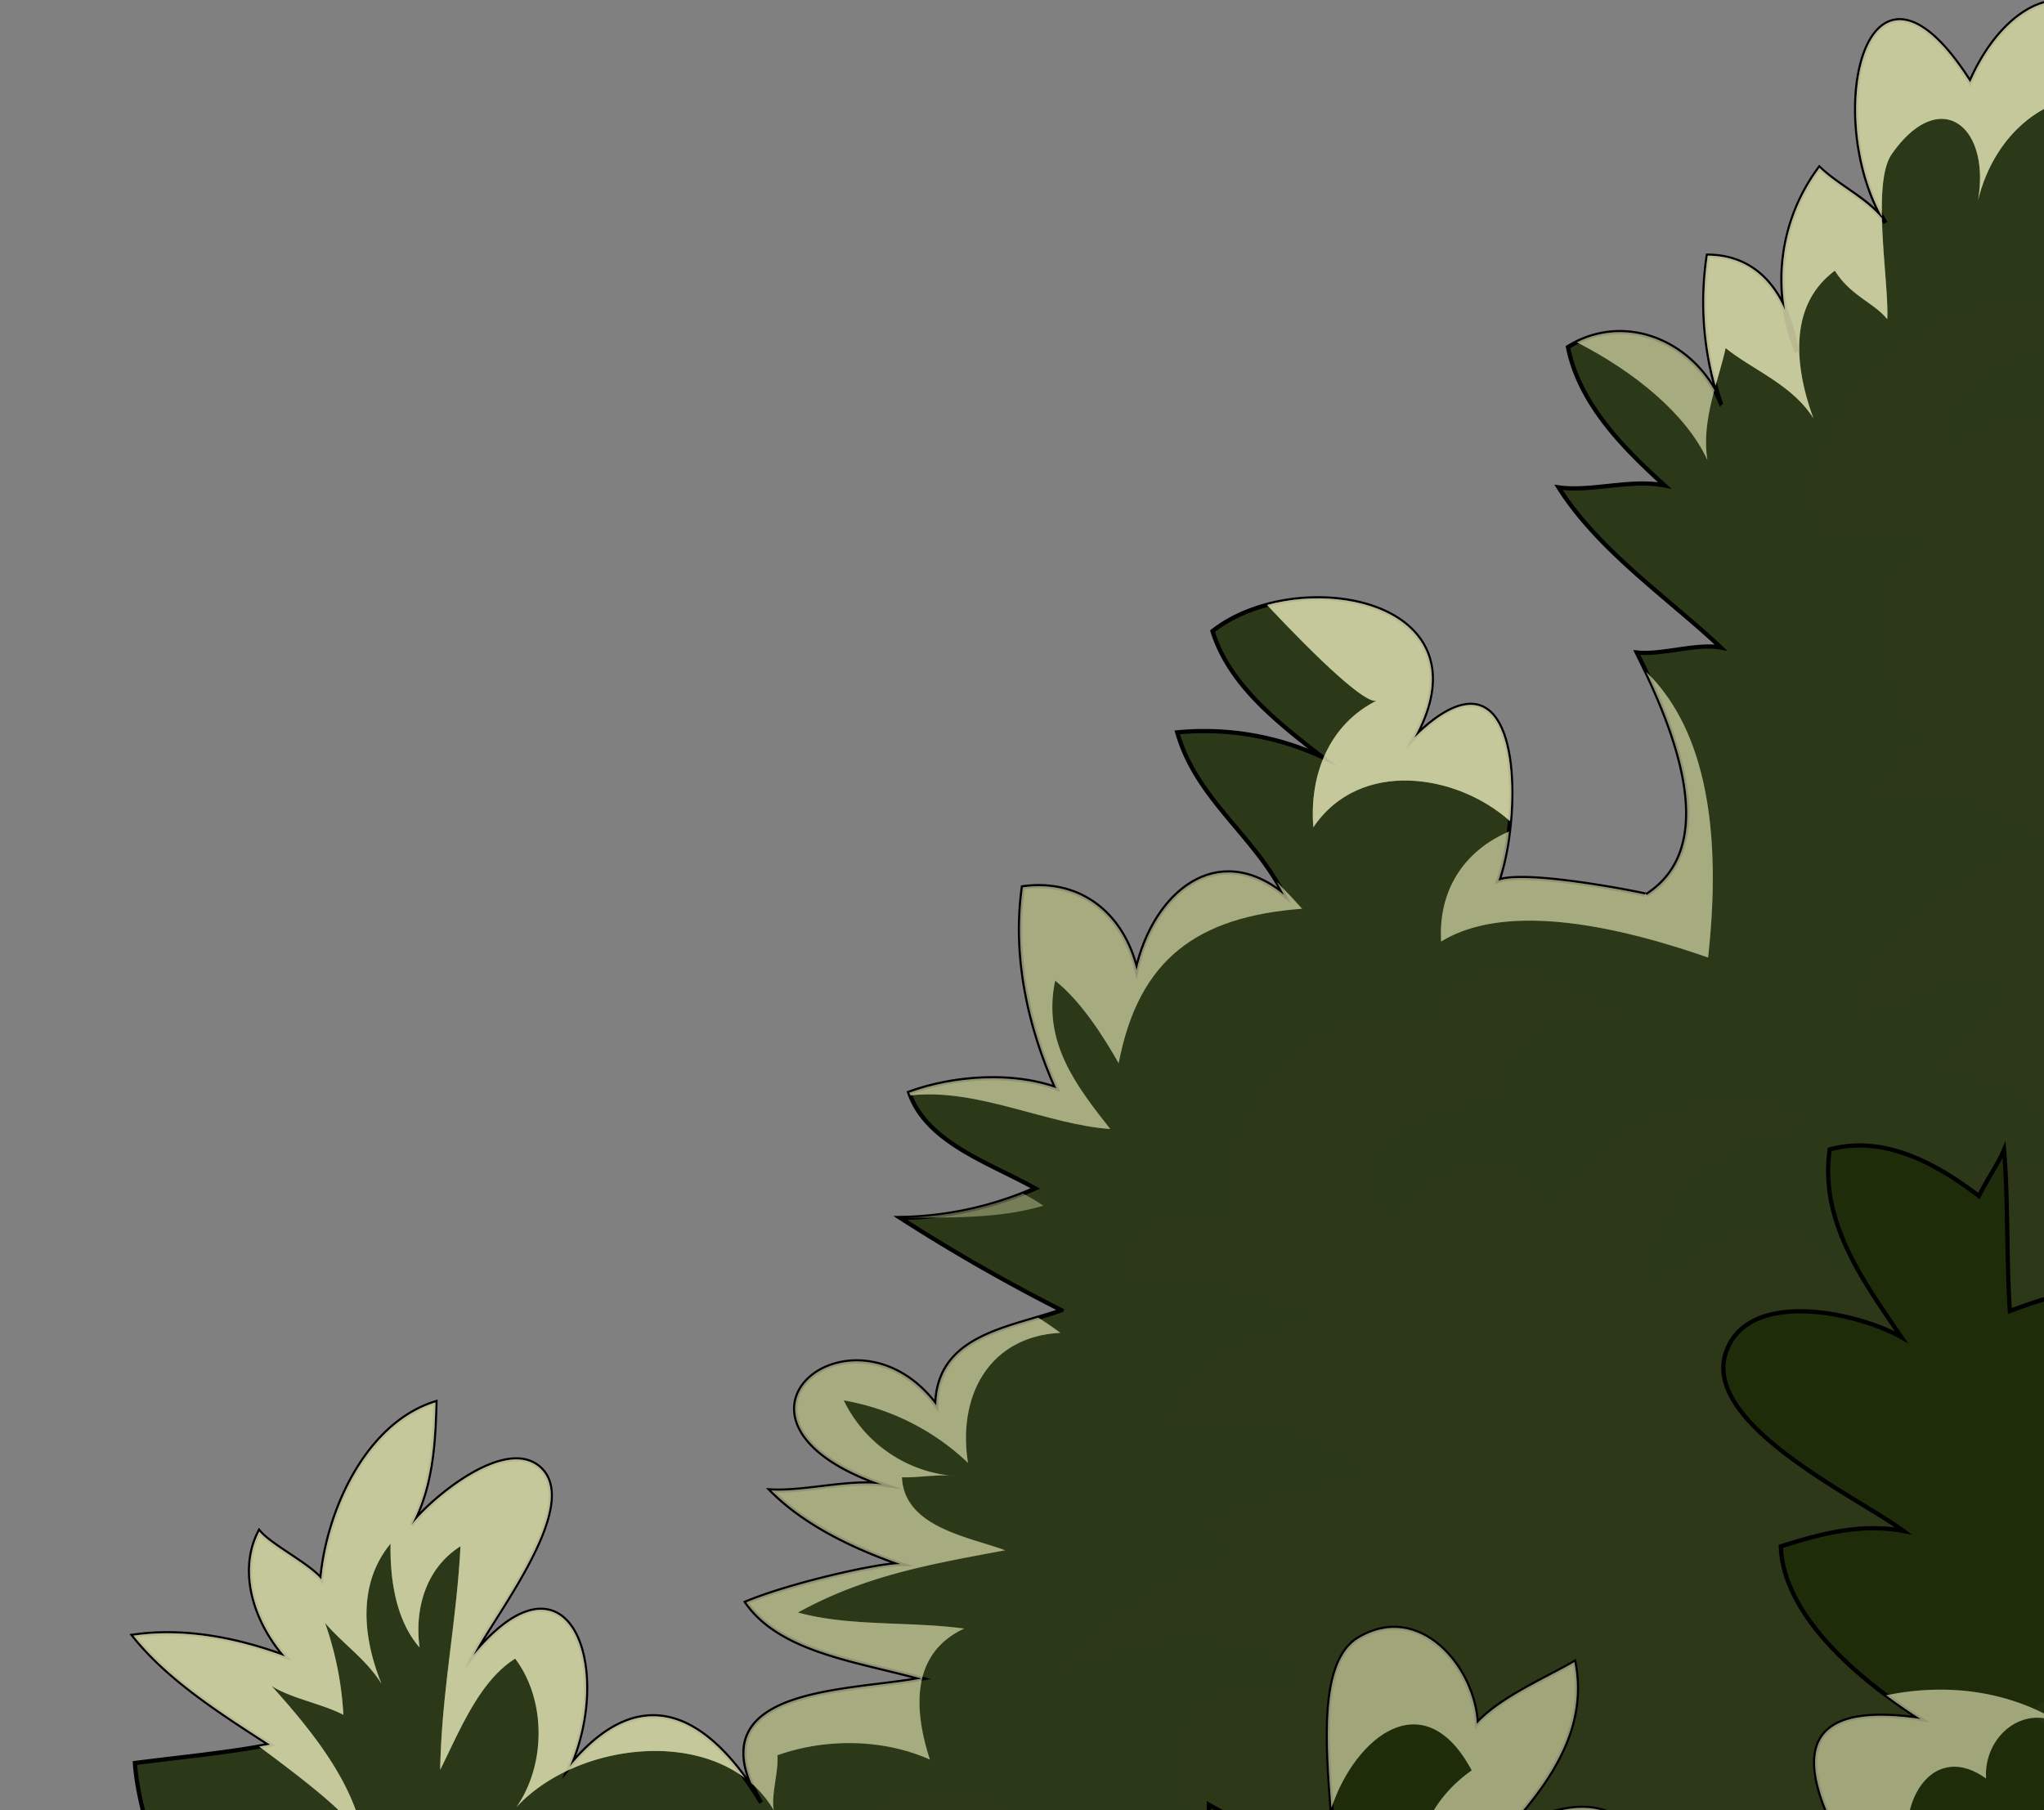 <svg xmlns="http://www.w3.org/2000/svg" xmlns:xlink="http://www.w3.org/1999/xlink" width="481" height="426" viewBox="0 0 481 426"><rect x="0" y="0" width="481" height="426" fill="#808080" stroke="none"/><defs><clipPath id="a"><rect width="481" height="426" transform="translate(2223.004 1097)" fill="rgba(255,255,255,0)" stroke="#707070" stroke-width="1"/></clipPath></defs><g transform="translate(-2223.004 -1097)" clip-path="url(#a)"><g transform="translate(2222.612 1097.318)"><path d="M1610.413,1601.614l-54.316-3.6-453.911,30.06s3.542,2.073,9.176,5.308c17.868,10.261,56.772,32.205,70.484,36.776,18.036,6.012,48.1,9.018,63.127,9.018s108.217,24.048,108.217,24.048S1488.461,1787.4,1506.5,1790.4c8.575,1.43,59.946,3.538,111.488,5.357Z" transform="translate(-1031.49 -830.012)" fill="#7e8678" opacity="0.4" style="mix-blend-mode:multiply;isolation:isolate"/><path d="M1706.04,1562.566c19.768,21.96,16.282,41.707,13.61,68.559-2.8,28.144,4.12,55.76,1.931,83.053-3.552,44.3-47.022,100.206-90.976,110.49-59.275,13.868-125.523,13.067-186,19.208-39.708,4.031-66.967,19.264-106.059,13.738-26.031-3.678-51.07-2.985-77.58-2.4-34.29.759-49.109-14.228-77.8-26.262-5.325-2.235-58.737-17.913-58.1-18.448,9.884-8.3,19.566-18.677,32.551-21.354-11.955-1.528-24.32-4.447-34.391-9.511,8.907-4.717,20.4-6.206,30.232-6.637-5.521-7.856-3.888-16.651-5.823-24.624,12.556,2.392,37.027,1.259,42.122-15.006,5.781-18.453-11.97-20.092-24.773-30.495,5.091-.576,11.258-3.936,16.626-4.515-3.538-.881-29.486-12.452-23.736-17.551,10.973-9.727,24.217-6.891,32.378,5.036-.828-2.7-1.176-7.386-2.407-10.631,6.586.987,16.117.2,22.7,2.517-17.27-7.7-38.441-12.06-52.977-23.119,8.138-.983,15.367-3.944,23.6-4.541-24.029-10.548-76.2-7.081-42.52-37.622-18.042-2.648-33.863,5.273-50.1,11.507-8.291-13.556-2.564-32.423,10.175-42.128-11.073,7.626-24.308,14.926-37.664,15.37-2.611-14.217,6.316-24.92,19.513-29.916a51.642,51.642,0,0,1-25.423-14.97c8.483-4.69,19.938-6.669,29.473-4.135-2.978-5.152-3.6-15.171-6.052-19.478,4.577,2.647,13.252,3.49,18.81,7.925-3.231-6.6-9.389-24.062-10.085-34.98,10.584-1.383,21.409-2.373,31.8-4.332-11.474-7.434-23.9-15.29-32.157-25.652,12.057-1.743,24.475.755,35.691,4.894-6.984-8.047-11-19.862-6.072-29.406,2.761,3.319,11.484,7.6,14.59,11.281,1.416-16.1,10.641-36.628,26.862-41.667-.231,9.714-.854,19.876-5.617,28.817,4.359-5.695,21.325-20.187,29.686-13.808,11.049,8.426-10.947,35.713-15.158,44.573,22.28-27,32.838,2.46,22.662,26.14,17.519-21.214,33.173-11.2,45.073,8.5-15.968-27.29,20.749-25.935,37.786-29.22-14.74-4.157-33.154-6.245-41.28-17.943,10.249-4.287,30.73-8.969,36.32-9-11.36-3.984-22.536-9.409-30.445-17.331,8.053.4,18.135-2.427,26.023-1.426-43.61-15.229-6.666-44.631,12.8-18.581.3-16.557,17.226-18.042,29.489-22.4a430.841,430.841,0,0,1-37.935-21.715,81.061,81.061,0,0,0,31.757-6.952c-10.59-5.967-25.619-10.738-29.662-22.548,10.61-3.87,24.328-4.71,34.607-1.029-6.586-14.746-10.12-31.282-7.871-47.306,13.512-1.841,23.611,6.293,26.754,19.509,4.063-18.045,18.848-30.629,34.715-17.7-7.123-14.136-20.689-22.616-25.131-38.265a66.178,66.178,0,0,1,34.109,5.808c-10.488-8.174-21.819-16.873-25.817-29.63,19.748-15.558,65.568-7.835,47.459,25.1,25.488-25.04,25.466,17.226,19.8,33.655,6.553-2.562,35.094,3.206,34.88,3.343,18.552-11.905,5.8-40.811-2.294-57.071,5.869.654,14.08-2.226,19.789-1.163-12.2-11.53-28.721-22.691-38.21-37.7,7.713,1.1,16.927-2.025,24.982-.446-9.87-8.921-20.11-19.32-22.754-32.563,13.694-8.414,30.026-.909,35.927,13.144a74.837,74.837,0,0,1-3.048-34.664c12.457.1,18.9,9.816,20.979,22.633a44.1,44.1,0,0,1,5.315-43.293c4.667,4.515,11.657,7.462,15.565,12.946-15-24.762-4.452-71.514,19.9-33.078,12.4-28.448,38.679-23.838,25.159,5.815,31.542-44.818,29.107-1.871,30.184,24.481,57.059-23.945,38.955,27.811,39.52,68.547,22.538,4.133,38.982,7.234,42.48,33.714,3.61,27.319-36.4,71.18-23.27,96.127,6.64,12.613,31.777,6.485,39.764,32.573,8.262,26.984-7.281,56.124-21.144,77.849,39.7-.021,44.455,30.873,36.549,62.685C1678.753,1546.754,1680.569,1534.271,1706.04,1562.566Z" transform="translate(-1055.15 -1087.04)" fill="#2c3918" stroke="#000" stroke-miterlimit="10" stroke-width="1"/><path d="M1157.791,1399.432a93.087,93.087,0,0,0,9.388-7.835A35.522,35.522,0,0,0,1157.791,1399.432Z" transform="translate(-1003.52 -933.843)" fill="#2c3918" opacity="0.5" style="mix-blend-mode:multiply;isolation:isolate"/><path d="M1717.824,1607.167c2.672-26.851,6.158-46.6-13.61-68.559-25.471-28.294-27.287-15.812-17.632-54.68,7.906-31.811,3.15-62.706-36.549-62.685,13.864-21.725,29.407-50.865,21.144-77.849-7.987-26.088-33.123-19.96-39.764-32.573-12.455-23.663,22.879-64.337,23.468-91.777a59.167,59.167,0,0,0-16.221,9.035c3.931-34.144-35.166-15.209-49.889-6.1,2.351-2.543,5.269-6.456,8.254-9.388-.86-1.769-3.688-5.355-3.086-7.808-7.252,3.266-18.992,6-26.146,11.259,2.648-9.929,4.661-17.337,13.748-23.8-15.284-6.341-37.691,5.707-47.344,20.037-.287-19.087-2.761-41.795,17.283-50.028-13.046-7.443-28.145,1.685-40.721,5.537.254-17.932,20.089-22.569,34.768-29.667-21.97-10.072-48.729,3.084-59.362,23.45-17.567,33.652,3.887,26.8,29.232,27.723-24.3-1.668-20.333,34.484-9.158,47.572-7.474,4.7-8.161,9.884-13.517,15.268,20.656-8.961,39.024,3.493,53.778,18.417-8.149-7.688-18.749-8.611-29.169-2.943q1.95-.034,3.89-.227c-13.432,6.535-29.229,19.921-31.586,35.834,13.145-5.3,24.948-14.071,38.464-8.029-5.88,4.8-13.941,15.247-20.5,19.765a28.761,28.761,0,0,1,32.217,24.278c-19.118-9.3-40.3,11.678-52.815,23.961-13.745-19.934-31.32-7.96-45.391,3.221-3.024-20.933,18.391-37.9,37.717-38.682-20.895-15.083-50.527,2.3-61.464,20.645-7.563-19.243-27.063-12.075-36.827,2.037-15.588-17.612,10.372-28.586,26.6-29.306-1.413-17.892,14.274-20.853,29.45-17.435-17.987-10.6-35.236-23.947-47.856,2.551-20.434-17.427-57.291,26.4-42.315,45.77-13.511-7.915-28.6-2.608-28.541,13.538,15.891-5.017,32.148,1.586,46.5,7.051-15.242,4.56-31.469,9.73-36.735,26.77,19.273-6.45,35.136.057,50.453,11.456-14.905,1.039-28.707,5.274-42.547,10.7,4.849,2.495,11.059,8.055,17.7,10.013-20.889-5.627-42.257,15.486-56.566,30.275,16.076-15.785,50.005-20.046,65.514-2.551-42.31-.086-30.051,16.206-27.284,45.39-14.217-8.156-24.026-7.487-32.85-3.353-9.547-25.639-57.838-18.092-42.815.122-16.538-6.695-30.234,7.9-42.758,19.434,16.428-9.119,33.089,3.968,40.576,22.876-32.061-12.147-59.474,17.918-74.99,39.068-6.063-12.935,1.256-27.959,11.863-35.014-26.043-14.135-41.978,11.465-51.617,32.008-2.215-5.13-11.587-15.008-13.532-20.513-1.817,2.336-2.255,5.3-3.76,7.745-17.882-20.214,7.419-28.285,22.974-32.167-18.448.37-37.687-3.074-52.58,8.944-1.547-14,8.651-21.941,22.67-21.412-17.567-.662-27.409-2.135-36.072,1.312.094.182.185.371.282.543-.338-.092-.686-.161-1.03-.241-5.286,2.3-10.205,6.535-16.26,14.02a49.261,49.261,0,0,0,13.24,5.325c-13.2,5-22.124,15.7-19.513,29.916,13.356-.443,26.591-7.744,37.664-15.37-12.74,9.705-18.466,28.572-10.175,42.128,16.233-6.235,32.053-14.155,50.1-11.507-33.681,30.541,18.491,27.074,42.52,37.622-8.236.6-15.466,3.557-23.6,4.54,14.536,11.059,35.707,15.418,52.977,23.12-6.579-2.321-16.109-1.53-22.7-2.517,1.231,3.245,1.578,7.933,2.406,10.631-8.161-11.928-21.4-14.764-32.378-5.037-5.75,5.1,20.2,16.67,23.736,17.551-5.369.578-11.536,3.939-16.626,4.515,12.8,10.4,30.554,12.042,24.773,30.495-5.1,16.265-29.566,17.4-42.122,15.006,1.934,7.973.3,16.767,5.822,24.624-9.83.431-21.325,1.921-30.232,6.637,10.07,5.064,22.435,7.983,34.391,9.511-12.985,2.677-22.667,13.055-32.551,21.354-.634.535,52.777,16.213,58.1,18.448,28.69,12.035,43.509,27.021,77.8,26.262,26.51-.588,51.549-1.281,77.58,2.4,38.155,5.395,65.045-8.982,103.233-13.425,18.469-6.107,36.719-13.033,55.161-20.728,76.09-31.744,161.785-69.69,218.841-131.36,1.91-2.064,3.765-4.1,5.594-6.115C1718.335,1643.931,1715.986,1625.662,1717.824,1607.167Zm-450.552-84.507c-1.014-19.288,19.213-23.6,35.229-21.352C1291.459,1506.5,1281.949,1517.113,1267.273,1522.66Z" transform="translate(-1053.324 -1063.083)" fill="#2c3918" opacity="0.5" style="mix-blend-mode:multiply;isolation:isolate"/><path d="M1582.1,1747.562c43.954-10.284,87.424-66.19,90.976-110.49,2.188-27.293-4.729-54.91-1.932-83.054,2.672-26.851,6.158-46.6-13.61-68.559-25.472-28.294-27.287-15.812-17.632-54.68,7.68-30.9,3.4-60.935-33.244-62.607-.047.009-.1.02-.143.026l0-.029c-1.033-.044-2.082-.075-3.167-.075q1.849-2.9,3.72-5.966c.371-22.243-14.417-57.86-28.347-41.486,4.664-14.252,1.328-31.512-12.352-18.908,6.394-14.79,11.3-30.524,8.411-46.81-11.4.739-21.708,9.391-28.781,17.783-3.684-13.958-9.724-30.421-24.534-32.384-1.742,10.408,2.136,21.5,8.563,29.128-5.812-3.02-16.792-4.369-23.418-8.115-.137,17.886,9.137,34.363,9.182,52.733-11.369-3.451-24.247-.341-35.791,4.1-.819-12.439-.361-25.658-1.362-37.978-1.493,3.523-4.192,7.294-5.916,10.912-9.615-7.355-22.046-14.5-35.118-10.977-2.422,16.981,7.8,30.84,16.865,44.187-9.776-5.6-35.737-11.661-41.2,3.337-6.216,17.071,31.21,34.419,41.7,42.272-9.959-1.879-19.615.675-28.867,3.63.61,17.125,20.074,32.467,32.905,40.619-45-6.6-17.436,31.174-5.54,51.281-44.509.346-21.068,6.052-36.407,42.143-4.689-19.311-16.708-30.9-37.532-26.453,23.857-23.306,17.587-61.266-19.162-39.618,10.11-11.229,20.381-24.217,17.157-40.742-6.049,3.586-17.448,8.388-22.957,14.556-.549-13.216-13.5-28.764-27.881-20.108-11.793,7.1-5.379,38.551-5.927,50.375a100.266,100.266,0,0,1-29.231-11.256c-.259,14.022,9.912,25.727,19.947,35.3-7.514-2.942-18.519-3.581-26.4-7.283a65.108,65.108,0,0,0,11.393,29.1c-7.426-4.1-18.074-5.191-25.449-8.781.472,17.539,15.792,48.343-18.048,38.291,12.162-23.868-11.261-37.418-20.775-11.483-2.423-39.737-60.961-5.955-21,35.357a74.891,74.891,0,0,0-30.163-1.192c4.03,14.168,21.129,25.4,35.153,32.551-9.386-1.309-19.634.189-28.9.469,3.634,11.255,13.133,19.747,23.082,25.974-9.359.046-17.3,4.786-25.837,7.413,6.963,7.673,16.915,14.431,25.989,20.754a34.242,34.242,0,0,1-17.238,13.443c-6.816-19.672-32.455-16.2-21.063,6.777-5.89-1.272-14.37,2.247-20.282,1.069-2.75,15.384,10.783,26.245,24.477,29.429-7.227.018-14.664,4.677-21.27,5.8,20.773,30.954,51.675,60.018,79.146,90.352,18.683-.216,36.955.158,55.744,2.812,39.092,5.527,66.351-9.706,106.059-13.738C1456.577,1760.63,1522.825,1761.431,1582.1,1747.562Z" transform="translate(-1006.644 -1009.935)" fill="#1e2c0a" stroke="#000" stroke-miterlimit="10" stroke-width="1"/><g transform="translate(190.582 360.363)"><path d="M1311.935,1487.258a18.132,18.132,0,0,0-8.671-2.056c.092.748.189,1.5.328,2.271C1303.667,1487.436,1311.4,1487.227,1311.935,1487.258Z" transform="translate(-1120.927 -1247.131)" fill="#2c3918" opacity="0.5" style="mix-blend-mode:multiply;isolation:isolate"/><path d="M1657.8,1593.575c2.188-27.293-4.729-54.91-1.932-83.053,1.552-15.594,3.37-28.792.754-41.419-7.4.941-15.514,4.434-24.471,11.256,1.435-28.293-13.3-22.679-27.489-36.078-10.422-9.842-12.062-19.6-20.909-35.752-5.185,3.535-15.654,4.6-20.72,8.468,1.259-15.753,13.629-28.684,29.424-33.5-12.291-9.983-33.226-5.128-44.379,5.708,4.015-18.764,24-44.361,46.491-40.811-9.764-12.591-23.537-10.613-31.392,2.54-.5-20.038-27.743-33.709-40.347-15.837-13.265-19.129-42.192.894-33.531,21.565-9.559,2-13.438,8.365-20.277,12.549a225.35,225.35,0,0,1,24.7,19.844c-15.014-11.985-27.145,8.232-30.051,21.63,8.372.567,16.907.628,25.442.621-10.933,2.489-18.056,11.5-7.414,22.828-.582-.29-4.159-3.953-4.051-4.359-13.757,9.618-25.929,26.808-25.769,44.327,3.628-1.933,13.538-6.323,14.579-6.961,12.792-20.242,62.029-15.088,47.718,12.229,17.5-29.3,55.56-21.72,69.053,2.034-22.59-14.091-42.062,14.875-47.877,34.2-.509-5.014-2.4-6.654-3.451-10.67-10.409,3.029-20.964,6.421-31.478,9.006,4.673,4.535,6.907,13.167,10.816,17.137-25.706-4-42.129,13.556-44.988,38.779,14.675-34.78,31.167-23.444,60.844-17.2-7.581,3.623-11.731,21.23-9.4,34.87-21.821-6.661-53.557,15.275-42.743,39.961-13.572-29.044-42.305-14.325-59.067,2.937-3.168-19.423,12.191-38.485,32.146-36.206-4.32-13.081-11.716-14.065-20.8-3.685-14.79-24.636-38.737-6.478-32.853,18.095-7.142-27.25-28.889-15.248-40.1,3.162-3.186-13.153-5.707-46.028,10.018-46.918-3.452-28.36,25.315-41.1,47.68-25.528-11.238-20.646,12.011-28.419,29.306-26.3-5.72-26.871-33.819-22.028-37.939,2.4-7.542-21.463-25.849-10.494-38.629.011a46.37,46.37,0,0,0-.391-28.622c-6.105,3.245-15.49,4.979-20.733,11.254,24.4-36.648-30.281-34.261-15.783-3.529-7.213-6.495-13.463-4.625-20.277-7.644.834,12.783,9.251,23.471,14.325,35.378-4.774-1.914-10.082-1.155-14.325-2.312,1.18,16.721,10.6,33.272.278,49.729-7.62-17.615-25.057-17.831-35.537-1.67,3.239-13.225,9.472-26.368,4.792-39.187-2.984,3.006-10.94,5.307-14.42,8.4-2.542-4.993-7.344-8.026-9.591-12.083-10.995,8.874-5.62,23.91,4.852,33.782-26.292-21.029-36.269,7.61-8.862,23.906-7.291-.755-12.34,2.671-19.07,2.647,6.63,9.446,16.144,18.765,22.754,26.83-6.813-3.475-16.638-3-23.352-5.247-1.849,17.02,8.519,30.574,19.571,41.389-10.194-2.991-20.868-2.208-30.938-.156,2.6-9.111-1.868-13.566-1.888-20.121-8.584,5.259-13.7,14.883-14.19,25.68a100.958,100.958,0,0,1-6-8.539c-11.739,9.367-.516,22.312,8.612,32.217-7.049-3.058-15.313-2.19-22.58-5.017,14.195,5.522,31.084,36.777,46.766,61.622a330.744,330.744,0,0,1,46.044,2.853c39.092,5.527,66.351-9.707,106.059-13.738,60.482-6.141,126.73-5.34,186-19.208C1610.777,1693.781,1654.247,1637.875,1657.8,1593.575Z" transform="translate(-1181.95 -1326.801)" fill="#2c3918" opacity="0.5" style="mix-blend-mode:multiply;isolation:isolate"/></g><g transform="translate(298.546)"><path d="M1352.985,1137.314c3.711,5.931,9.209,7.515,12.325,11.416.26-4.946-1.048-14.9-1.254-23.731-4.01-4.807-10.344-7.678-14.693-11.886a43.833,43.833,0,0,0-8.091,33.517c-3.341-7.668-9.194-12.785-18.2-12.857a73.628,73.628,0,0,0,1.841,30.58c.854-3.1,1.763-6.07,2.364-8.836,6.3,5.109,15.609,8.569,20.647,16.506C1343.476,1159.888,1342.005,1145.435,1352.985,1137.314Z" transform="translate(-1219.352 -1073.925)" fill="#ffffcb" opacity="0.35" style="mix-blend-mode:overlay;isolation:isolate"/><path d="M1352.076,1137.628c-.116-6.2.344-11.792,2.318-14.623,11.259-16.136,23.408-6.751,20.277,11.031,2.281-9.692,8.34-18.579,17.593-22.675,3,8.576,5.491,17.609,3.615,27.184,3.682-25.841,27.859-9.132,17.881,21.042,4.578-9.615,35.592-23.4,51.391-13.276a22.6,22.6,0,0,1,4.493,3.8c-1.769-17.519-10.674-26.627-41.447-13.715-1.076-26.352,1.359-69.3-30.184-24.481,13.52-29.653-12.756-34.262-25.159-5.815C1349,1068.444,1338.4,1112.534,1352.076,1137.628Z" transform="translate(-1207.382 -1087.04)" fill="#ffffcb" opacity="0.35" style="mix-blend-mode:overlay;isolation:isolate"/><path d="M1302.293,1141.221c13.718,7.03,25.751,16.934,30.723,27.719-.9-5.6.227-11.2,1.635-16.463C1328.187,1141.074,1314.484,1135.23,1302.293,1141.221Z" transform="translate(-1229.379 -1060.988)" fill="#ffffcb" opacity="0.35" style="mix-blend-mode:overlay;isolation:isolate"/><path d="M1253.781,1182.076c12.173,12.959,23.5,23.664,25.856,22.488-11.11,5.543-15.949,17.286-14.95,29.835,11.026-16.32,34.016-12.5,46.284-1.432,1.622-18.074-2.823-39.008-22.548-19.628C1303.238,1186.392,1275.262,1176.327,1253.781,1182.076Z" transform="translate(-1253.781 -1040.021)" fill="#ffffcb" opacity="0.35" style="mix-blend-mode:overlay;isolation:isolate"/><path d="M1329.34,1192.039c7.878,16.649,16.992,41.646.073,52.5.213-.136-28.327-5.905-34.88-3.343a58.729,58.729,0,0,0,2.486-11.578c-10.8,4.635-16.66,14.089-15.955,25.88,16.875-10.414,46.428-1.928,62.817,3.755C1346.55,1235.239,1345.4,1207.657,1329.34,1192.039Z" transform="translate(-1240.086 -1034.224)" fill="#ffffcb" opacity="0.35" style="mix-blend-mode:overlay;isolation:isolate"/><path d="M1352.985,1137.314c3.711,5.931,9.209,7.515,12.325,11.416.26-4.946-1.048-14.9-1.254-23.731-4.01-4.807-10.344-7.678-14.693-11.886a43.833,43.833,0,0,0-8.091,33.517c-3.341-7.668-9.194-12.785-18.2-12.857a73.628,73.628,0,0,0,1.841,30.58c.854-3.1,1.763-6.07,2.364-8.836,6.3,5.109,15.609,8.569,20.647,16.506C1343.476,1159.888,1342.005,1145.435,1352.985,1137.314Z" transform="translate(-1219.352 -1073.925)" fill="#ffffcb" opacity="0.35" style="mix-blend-mode:overlay;isolation:isolate"/><path d="M1352.985,1137.314c3.711,5.931,9.209,7.515,12.325,11.416.26-4.946-1.048-14.9-1.254-23.731-4.01-4.807-10.344-7.678-14.693-11.886a43.833,43.833,0,0,0-8.091,33.517c-3.341-7.668-9.194-12.785-18.2-12.857a73.628,73.628,0,0,0,1.841,30.58c.854-3.1,1.763-6.07,2.364-8.836,6.3,5.109,15.609,8.569,20.647,16.506C1343.476,1159.888,1342.005,1145.435,1352.985,1137.314Z" transform="translate(-1219.352 -1073.925)" fill="#ffffcb" opacity="0.35" style="mix-blend-mode:overlay;isolation:isolate"/><path d="M1352.076,1137.628c-.116-6.2.344-11.792,2.318-14.623,11.259-16.136,23.408-6.751,20.277,11.031,2.281-9.692,8.34-18.579,17.593-22.675,3,8.576,5.491,17.609,3.615,27.184,3.682-25.841,27.859-9.132,17.881,21.042,4.578-9.615,35.592-23.4,51.391-13.276a22.6,22.6,0,0,1,4.493,3.8c-1.769-17.519-10.674-26.627-41.447-13.715-1.076-26.352,1.359-69.3-30.184-24.481,13.52-29.653-12.756-34.262-25.159-5.815C1349,1068.444,1338.4,1112.534,1352.076,1137.628Z" transform="translate(-1207.382 -1087.04)" fill="#ffffcb" opacity="0.35" style="mix-blend-mode:overlay;isolation:isolate"/><path d="M1352.076,1137.628c-.116-6.2.344-11.792,2.318-14.623,11.259-16.136,23.408-6.751,20.277,11.031,2.281-9.692,8.34-18.579,17.593-22.675,3,8.576,5.491,17.609,3.615,27.184,3.682-25.841,27.859-9.132,17.881,21.042,4.578-9.615,35.592-23.4,51.391-13.276a22.6,22.6,0,0,1,4.493,3.8c-1.769-17.519-10.674-26.627-41.447-13.715-1.076-26.352,1.359-69.3-30.184-24.481,13.52-29.653-12.756-34.262-25.159-5.815C1349,1068.444,1338.4,1112.534,1352.076,1137.628Z" transform="translate(-1207.382 -1087.04)" fill="#ffffcb" opacity="0.35" style="mix-blend-mode:overlay;isolation:isolate"/><path d="M1302.293,1141.221c13.718,7.03,25.751,16.934,30.723,27.719-.9-5.6.227-11.2,1.635-16.463C1328.187,1141.074,1314.484,1135.23,1302.293,1141.221Z" transform="translate(-1229.379 -1060.988)" fill="#ffffcb" opacity="0.35" style="mix-blend-mode:overlay;isolation:isolate"/><path d="M1253.781,1182.076c12.173,12.959,23.5,23.664,25.856,22.488-11.11,5.543-15.949,17.286-14.95,29.835,11.026-16.32,34.016-12.5,46.284-1.432,1.622-18.074-2.823-39.008-22.548-19.628C1303.238,1186.392,1275.262,1176.327,1253.781,1182.076Z" transform="translate(-1253.781 -1040.021)" fill="#ffffcb" opacity="0.35" style="mix-blend-mode:overlay;isolation:isolate"/><path d="M1253.781,1182.076c12.173,12.959,23.5,23.664,25.856,22.488-11.11,5.543-15.949,17.286-14.95,29.835,11.026-16.32,34.016-12.5,46.284-1.432,1.622-18.074-2.823-39.008-22.548-19.628C1303.238,1186.392,1275.262,1176.327,1253.781,1182.076Z" transform="translate(-1253.781 -1040.021)" fill="#ffffcb" opacity="0.35" style="mix-blend-mode:overlay;isolation:isolate"/><path d="M1329.34,1192.039c7.878,16.649,16.992,41.646.073,52.5.213-.136-28.327-5.905-34.88-3.343a58.729,58.729,0,0,0,2.486-11.578c-10.8,4.635-16.66,14.089-15.955,25.88,16.875-10.414,46.428-1.928,62.817,3.755C1346.55,1235.239,1345.4,1207.657,1329.34,1192.039Z" transform="translate(-1240.086 -1034.224)" fill="#ffffcb" opacity="0.35" style="mix-blend-mode:overlay;isolation:isolate"/><path d="M1431.073,1166.244c-.01.03-.018.066-.029.1.024-.029.047-.06.072-.089Z" transform="translate(-1164.615 -1047.199)" fill="#ffffcb" opacity="0.35" style="mix-blend-mode:overlay;isolation:isolate"/></g><g transform="translate(31.787 205.004)"><path d="M1108.456,1386.968c-.846.161-1.7.3-2.554.451,12.434,9.233,24.154,18.287,24.755,23.4-1.665-14.19-12.512-27.252-21.852-37.684,4.36,2.868,12.143,4.279,16.9,6.807a77.531,77.531,0,0,0-4.312-21.628c4.354,5.063,9.667,8.542,13.273,14.307-4.438-10.984-5.641-23.557,2.151-32.963-.164,8.845,1.406,18.246,6.822,24.44-1.249-9.173,1.544-18.726,9.628-23.821-.878,17.563-4.461,34.408-4.778,52.626,4.682-9.415,9.168-20.82,17.642-26.191,7.371,9.78,7.254,25.064.277,34.983,12.616-13.7,38.849-18.042,53.728-6.921-11.334-15.588-25.514-21.612-41.189-2.632,10.176-23.68-.383-53.145-22.662-26.14,4.212-8.86,26.207-36.148,15.158-44.573-8.361-6.379-25.327,8.113-29.686,13.808,4.763-8.942,5.385-19.1,5.617-28.818-16.221,5.038-25.446,25.571-26.862,41.667-3.105-3.681-11.829-7.963-14.59-11.282-4.928,9.544-.912,21.359,6.072,29.407-11.216-4.139-23.633-6.637-35.691-4.894C1084.552,1371.679,1096.982,1379.534,1108.456,1386.968Z" transform="translate(-1076.299 -1181.694)" fill="#ffffcb" opacity="0.35" style="mix-blend-mode:overlay;isolation:isolate"/><path d="M1108.456,1386.968c-.846.161-1.7.3-2.554.451,12.434,9.233,24.154,18.287,24.755,23.4-1.665-14.19-12.512-27.252-21.852-37.684,4.36,2.868,12.143,4.279,16.9,6.807a77.531,77.531,0,0,0-4.312-21.628c4.354,5.063,9.667,8.542,13.273,14.307-4.438-10.984-5.641-23.557,2.151-32.963-.164,8.845,1.406,18.246,6.822,24.44-1.249-9.173,1.544-18.726,9.628-23.821-.878,17.563-4.461,34.408-4.778,52.626,4.682-9.415,9.168-20.82,17.642-26.191,7.371,9.78,7.254,25.064.277,34.983,12.616-13.7,38.849-18.042,53.728-6.921-11.334-15.588-25.514-21.612-41.189-2.632,10.176-23.68-.383-53.145-22.662-26.14,4.212-8.86,26.207-36.148,15.158-44.573-8.361-6.379-25.327,8.113-29.686,13.808,4.763-8.942,5.385-19.1,5.617-28.818-16.221,5.038-25.446,25.571-26.862,41.667-3.105-3.681-11.829-7.963-14.59-11.282-4.928,9.544-.912,21.359,6.072,29.407-11.216-4.139-23.633-6.637-35.691-4.894C1084.552,1371.679,1096.982,1379.534,1108.456,1386.968Z" transform="translate(-1076.299 -1181.694)" fill="#ffffcb" opacity="0.35" style="mix-blend-mode:overlay;isolation:isolate"/><path d="M1108.456,1386.968c-.846.161-1.7.3-2.554.451,12.434,9.233,24.154,18.287,24.755,23.4-1.665-14.19-12.512-27.252-21.852-37.684,4.36,2.868,12.143,4.279,16.9,6.807a77.531,77.531,0,0,0-4.312-21.628c4.354,5.063,9.667,8.542,13.273,14.307-4.438-10.984-5.641-23.557,2.151-32.963-.164,8.845,1.406,18.246,6.822,24.44-1.249-9.173,1.544-18.726,9.628-23.821-.878,17.563-4.461,34.408-4.778,52.626,4.682-9.415,9.168-20.82,17.642-26.191,7.371,9.78,7.254,25.064.277,34.983,12.616-13.7,38.849-18.042,53.728-6.921-11.334-15.588-25.514-21.612-41.189-2.632,10.176-23.68-.383-53.145-22.662-26.14,4.212-8.86,26.207-36.148,15.158-44.573-8.361-6.379-25.327,8.113-29.686,13.808,4.763-8.942,5.385-19.1,5.617-28.818-16.221,5.038-25.446,25.571-26.862,41.667-3.105-3.681-11.829-7.963-14.59-11.282-4.928,9.544-.912,21.359,6.072,29.407-11.216-4.139-23.633-6.637-35.691-4.894C1084.552,1371.679,1096.982,1379.534,1108.456,1386.968Z" transform="translate(-1076.299 -1181.694)" fill="#ffffcb" opacity="0.35" style="mix-blend-mode:overlay;isolation:isolate"/><path d="M1209.03,1330.712c4.021.137,8.39-.791,12.547-.289a31.66,31.66,0,0,1-26.243-17.8,56.257,56.257,0,0,1,29.237,14.7c-2.539-16.207,5.321-29.784,21.761-30.594-1.713-1.266-3.458-2.445-5.221-3.579-11.28,3.346-23.749,6.466-24.011,20.657-19.47-26.05-56.414,3.352-12.8,18.58-7.888-1-17.97,1.826-26.023,1.426,7.909,7.922,19.085,13.347,30.445,17.331-5.59.034-26.071,4.716-36.32,9,8.127,11.7,26.54,13.786,41.28,17.943-16.016,3.089-49.418,2.08-40.091,24.627a25.6,25.6,0,0,1,5.278,6.38c-.684-3.653,1.183-9.144.849-12.959,11.554-4.1,25.09-3.819,35.891,1.019-3.723-11.421-4.709-24.895,8.059-30.828-12.526-1.741-27.2-.453-39.092-3.789,15.932-8.8,31.469-11.406,48.728-14.639C1224.906,1344.764,1209.539,1342.518,1209.03,1330.712Z" transform="translate(-1028.175 -1188.367)" fill="#ffffcb" opacity="0.35" style="mix-blend-mode:overlay;isolation:isolate"/><path d="M1209.03,1330.712c4.021.137,8.39-.791,12.547-.289a31.66,31.66,0,0,1-26.243-17.8,56.257,56.257,0,0,1,29.237,14.7c-2.539-16.207,5.321-29.784,21.761-30.594-1.713-1.266-3.458-2.445-5.221-3.579-11.28,3.346-23.749,6.466-24.011,20.657-19.47-26.05-56.414,3.352-12.8,18.58-7.888-1-17.97,1.826-26.023,1.426,7.909,7.922,19.085,13.347,30.445,17.331-5.59.034-26.071,4.716-36.32,9,8.127,11.7,26.54,13.786,41.28,17.943-16.016,3.089-49.418,2.08-40.091,24.627a25.6,25.6,0,0,1,5.278,6.38c-.684-3.653,1.183-9.144.849-12.959,11.554-4.1,25.09-3.819,35.891,1.019-3.723-11.421-4.709-24.895,8.059-30.828-12.526-1.741-27.2-.453-39.092-3.789,15.932-8.8,31.469-11.406,48.728-14.639C1224.906,1344.764,1209.539,1342.518,1209.03,1330.712Z" transform="translate(-1028.175 -1188.367)" fill="#ffffcb" opacity="0.35" style="mix-blend-mode:overlay;isolation:isolate"/><path d="M1229.5,1276.575a43.653,43.653,0,0,0-4.789-2.842,81.755,81.755,0,0,1-27.268,5.654C1208.3,1279.344,1219.213,1279.587,1229.5,1276.575Z" transform="translate(-1015.361 -1198.135)" fill="#ffffcb" opacity="0.35" style="mix-blend-mode:overlay;isolation:isolate"/><path d="M1284.251,1225.641c.6,1.007,1.186,2.031,1.724,3.1-15.867-12.929-30.653-.346-34.715,17.7-3.143-13.216-13.242-21.35-26.754-19.509-2.248,16.024,1.285,32.56,7.872,47.306-10.279-3.681-24-2.841-34.607,1.029.078.227.187.436.272.655,15.5-1.844,32.313,6.9,47.032,7.9-8.195-10.384-16-20.582-12.962-34.923,6.32,5.1,11.5,13.414,14.938,19.442,4.7-24.586,18.513-34.484,43.155-36.363C1288.255,1229.787,1286.264,1227.69,1284.251,1225.641Z" transform="translate(-1015.197 -1223.436)" fill="#ffffcb" opacity="0.35" style="mix-blend-mode:overlay;isolation:isolate"/><path d="M1284.251,1225.641c.6,1.007,1.186,2.031,1.724,3.1-15.867-12.929-30.653-.346-34.715,17.7-3.143-13.216-13.242-21.35-26.754-19.509-2.248,16.024,1.285,32.56,7.872,47.306-10.279-3.681-24-2.841-34.607,1.029.078.227.187.436.272.655,15.5-1.844,32.313,6.9,47.032,7.9-8.195-10.384-16-20.582-12.962-34.923,6.32,5.1,11.5,13.414,14.938,19.442,4.7-24.586,18.513-34.484,43.155-36.363C1288.255,1229.787,1286.264,1227.69,1284.251,1225.641Z" transform="translate(-1015.197 -1223.436)" fill="#ffffcb" opacity="0.35" style="mix-blend-mode:overlay;isolation:isolate"/></g><g transform="translate(300.507 382.798)"><path d="M1383.3,1432.687c13.278-5.746,22.1,3.833,32.975,10.42-8.887-10.605-2.012-22.12,10.822-24.455-8.373-5.277-21.69-14.082-23.5-24.8-2.134-12.652,6.448-25.169,18.253-16.68-.69-9.64,8.758-18.282,18.649-12.385-12.639-8.328-27.822-10.166-42.166-7.2,2.832,2.107,5.6,3.983,8.115,5.581-45-6.6-17.437,31.174-5.54,51.281-44.509.346-21.068,6.053-36.407,42.143-4.69-19.311-16.708-30.9-37.532-26.453,23.857-23.305,17.587-61.266-19.162-39.618,10.111-11.229,20.381-24.217,17.157-40.742-6.05,3.586-17.448,8.389-22.957,14.555-.549-13.216-13.5-28.763-27.881-20.107-9.126,5.492-7.35,25.563-6.332,39.843,5.66-16.822,21.836-29.689,33.012-8.813-11.43,8.107-15.051,20.152-12.3,33.7,10.329-13.96,30.759-26.294,42.209-6.529-17.36-1.3-36.12,6.6-40.681,24.914-19.566,2.249-38.426,7.307-33.035,31.663,9.928-9.839,28.063-29.159,42.438-16.392,8.787-16.835,27.713-8.091,32.011,7.321,11.064-9.778,30.359,4.593,40.239,13.013C1368.224,1453.277,1371.743,1437.689,1383.3,1432.687Z" transform="translate(-1254.592 -1341.727)" fill="#ffffcb" opacity="0.35" style="mix-blend-mode:overlay;isolation:isolate"/><path d="M1383.3,1432.687c13.278-5.746,22.1,3.833,32.975,10.42-8.887-10.605-2.012-22.12,10.822-24.455-8.373-5.277-21.69-14.082-23.5-24.8-2.134-12.652,6.448-25.169,18.253-16.68-.69-9.64,8.758-18.282,18.649-12.385-12.639-8.328-27.822-10.166-42.166-7.2,2.832,2.107,5.6,3.983,8.115,5.581-45-6.6-17.437,31.174-5.54,51.281-44.509.346-21.068,6.053-36.407,42.143-4.69-19.311-16.708-30.9-37.532-26.453,23.857-23.305,17.587-61.266-19.162-39.618,10.111-11.229,20.381-24.217,17.157-40.742-6.05,3.586-17.448,8.389-22.957,14.555-.549-13.216-13.5-28.763-27.881-20.107-9.126,5.492-7.35,25.563-6.332,39.843,5.66-16.822,21.836-29.689,33.012-8.813-11.43,8.107-15.051,20.152-12.3,33.7,10.329-13.96,30.759-26.294,42.209-6.529-17.36-1.3-36.12,6.6-40.681,24.914-19.566,2.249-38.426,7.307-33.035,31.663,9.928-9.839,28.063-29.159,42.438-16.392,8.787-16.835,27.713-8.091,32.011,7.321,11.064-9.778,30.359,4.593,40.239,13.013C1368.224,1453.277,1371.743,1437.689,1383.3,1432.687Z" transform="translate(-1254.592 -1341.727)" fill="#ffffcb" opacity="0.35" style="mix-blend-mode:overlay;isolation:isolate"/><path d="M1255.086,1374.274c1.465,5.256,5.185,6.849,13.395,15.89a25.068,25.068,0,0,1-2.178-12.494A101.7,101.7,0,0,1,1255.086,1374.274Z" transform="translate(-1255.086 -1325.355)" fill="#ffffcb" opacity="0.35" style="mix-blend-mode:overlay;isolation:isolate"/></g><path d="M1295.2,1497.941c.609-8.689,5.1-23.306,16.3-15.1-1.228-9.443-11.561-29.724-21.221-13.151-9.1-11.8-6.667-34.314-29.683-27.464a68.938,68.938,0,0,0-2.225-8.107c-2.361,4.593-8.148,6.389-20.51,2.716,12.162-23.868-11.261-37.417-20.775-11.483-2.423-39.737-60.961-5.955-21,35.357a67.357,67.357,0,0,0-14.456-2.1,82.111,82.111,0,0,1,24.625,17.092c-2.721-12.332-11.336-38.788-5.408-50.833a18.277,18.277,0,0,1,9.014,16.3c.264-5.539,6.373-12.9,12.852-7.054,4.562,4.112,1.476,16.835.272,21.755,3.939-12.289,27.693-15.286,25.547,1.426,4.469-5.21,12.752-6.072,16.3.492,2.708,5.011-4.338,14.908-5.437,19.389C1276.874,1469.2,1295.4,1477.841,1295.2,1497.941Z" transform="translate(-991.531 -925.783)" fill="#ffffcb" opacity="0.35" style="mix-blend-mode:overlay;isolation:isolate"/><g transform="translate(70.508 608.685)"><g transform="translate(80.611)"><path d="M1162.446,1630.293c16.629-5.541,45.09-39.078,54.108-51.1s51.1-54.109,51.1-54.109l39.078-6.012,111.223-27.054s33.066,15.03,42.084,21.042,45.091,69.138,51.1,78.157,18.036,60.12,18.036,60.12-39.078,27.054-54.109,30.06-105.211-6.012-168.338-3.006S1126.373,1642.317,1162.446,1630.293Z" transform="translate(-1155.694 -1492.016)" fill="#9d9fa2" stroke="#000" stroke-miterlimit="10" stroke-width="1"/><path d="M1389.611,1582.2l-69.139,69.139-30.06-27.054-48.1-9.018a39.784,39.784,0,0,1-18.036,24.048c-10.652,6.391-42.423,8.251-60.039,8.794,28,15.084,95.48,32.32,138.2,30.284,63.127-3.006,153.308,6.012,168.338,3.006s54.109-30.06,54.109-30.06-12.024-51.1-18.036-60.12-42.085-72.145-51.1-78.157-42.084-21.042-42.084-21.042l6.012,57.115Z" transform="translate(-1151.395 -1492.016)" fill="#9d9fa2" style="mix-blend-mode:multiply;isolation:isolate"/></g><g transform="translate(0 84.169)"><path d="M1117.279,1626.173s21.042-48.1,30.06-60.121,33.066-18.036,33.066-18.036,51.1,12.024,57.115,21.042,45.09,54.109,45.09,54.109,15.03,27.054,6.012,33.066-51.1,6.012-60.12,6.012-30.06,12.024-42.084,12.024-84.169-21.042-84.169-21.042S1099.243,1629.179,1117.279,1626.173Z" transform="translate(-1102.061 -1548.016)" fill="#9d9fa2" stroke="#000" stroke-miterlimit="10" stroke-width="1"/><g transform="translate(0.188 0.038)"><path d="M1288.56,1655.778c9.018-6.012-6.012-33.067-6.012-33.067s-39.078-45.09-45.09-54.109c-4.793-7.19-38.232-16.286-51.6-19.681,15.117,5.473,35.064,25.693,35.064,25.693v36.073L1198,1607.681c3.006,18.036-23.859,36.072-23.859,36.072l-71.958,9.006v.012s72.145,21.042,84.169,21.042,33.066-12.024,42.084-12.024S1279.542,1661.79,1288.56,1655.778Z" transform="translate(-1102.186 -1547.598)" fill="#9d9fa2" style="mix-blend-mode:multiply;isolation:isolate"/><path d="M1154.1,1548.041a.331.331,0,0,1-.044.012c.18.012.356.014.539.033l-.118-.03Z" transform="translate(-1076.094 -1548.041)" fill="#9d9fa2" style="mix-blend-mode:multiply;isolation:isolate"/></g></g></g></g></g></svg>